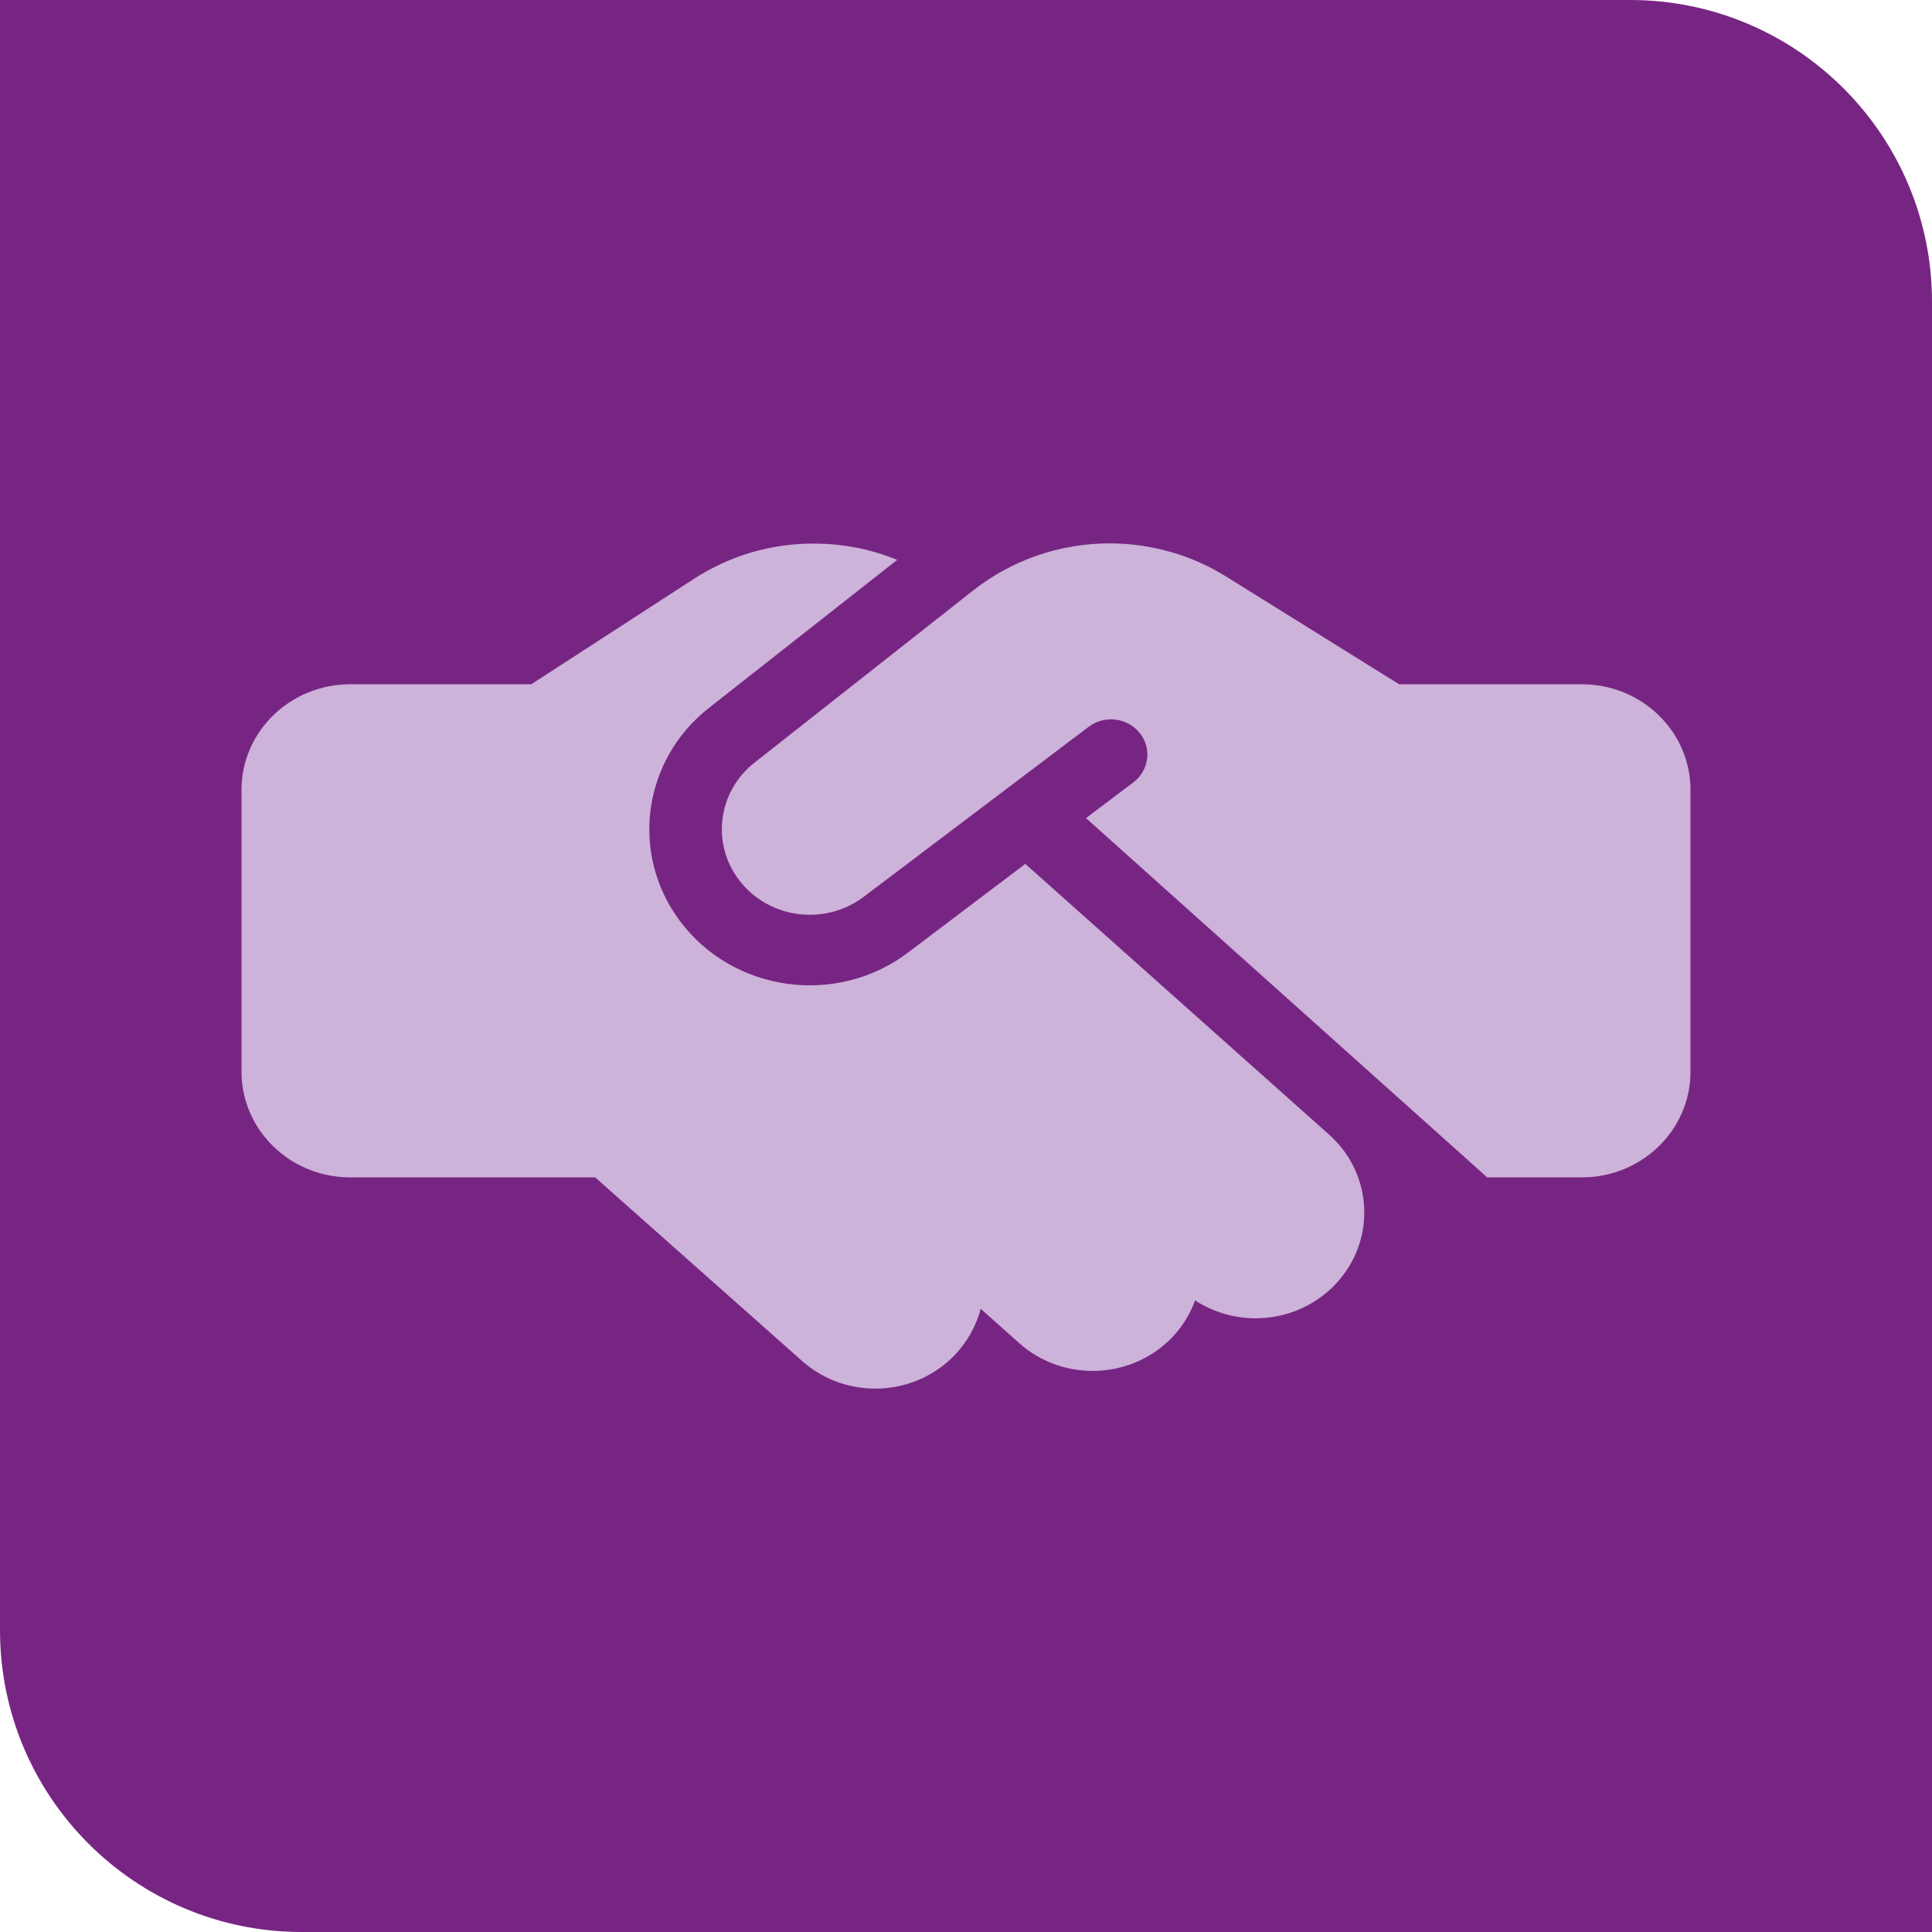 <svg width="64" height="64" viewBox="0 0 64 64" fill="none" xmlns="http://www.w3.org/2000/svg">
<g clip-path="url(#clip0_7605_645)">
<path d="M0 0H54C59.523 0 64 4.477 64 10V64H10C4.477 64 0 59.523 0 54V0Z" fill="#772583"/>
<path d="M32.255 19.546L24.995 25.263C23.788 26.211 23.555 27.918 24.47 29.135C25.438 30.433 27.32 30.689 28.617 29.704L36.065 24.075C36.59 23.681 37.34 23.768 37.752 24.279C38.165 24.789 38.068 25.518 37.542 25.919L35.975 27.101L49.265 39.002H52.4C54.388 39.002 56 37.434 56 35.502V26.168C56 24.235 54.388 22.667 52.4 22.667H46.347L40.61 19.094C39.462 18.379 38.12 18 36.755 18C35.12 18 33.53 18.547 32.255 19.546ZM33.965 28.618L30.087 31.549C27.725 33.343 24.297 32.876 22.527 30.514C20.863 28.29 21.282 25.183 23.48 23.455L29.72 18.547C28.85 18.19 27.913 18.007 26.96 18.007C25.55 18 24.177 18.408 23 19.167L17.6 22.667H11.6C9.613 22.667 8 24.235 8 26.168V35.502C8 37.434 9.613 39.002 11.6 39.002H19.715L26.57 45.084C28.04 46.389 30.312 46.287 31.655 44.858C32.068 44.413 32.345 43.895 32.487 43.356L33.763 44.493C35.225 45.798 37.505 45.704 38.847 44.282C39.185 43.924 39.432 43.509 39.59 43.078C41.045 44.026 43.025 43.83 44.248 42.532C45.59 41.109 45.492 38.893 44.03 37.587L33.965 28.618Z" fill="#CDB2D9"/>
</g>
<defs>
<clipPath id="clip0_7605_645">
<rect width="64" height="64" fill="white"/>
</clipPath>
</defs>
</svg>
